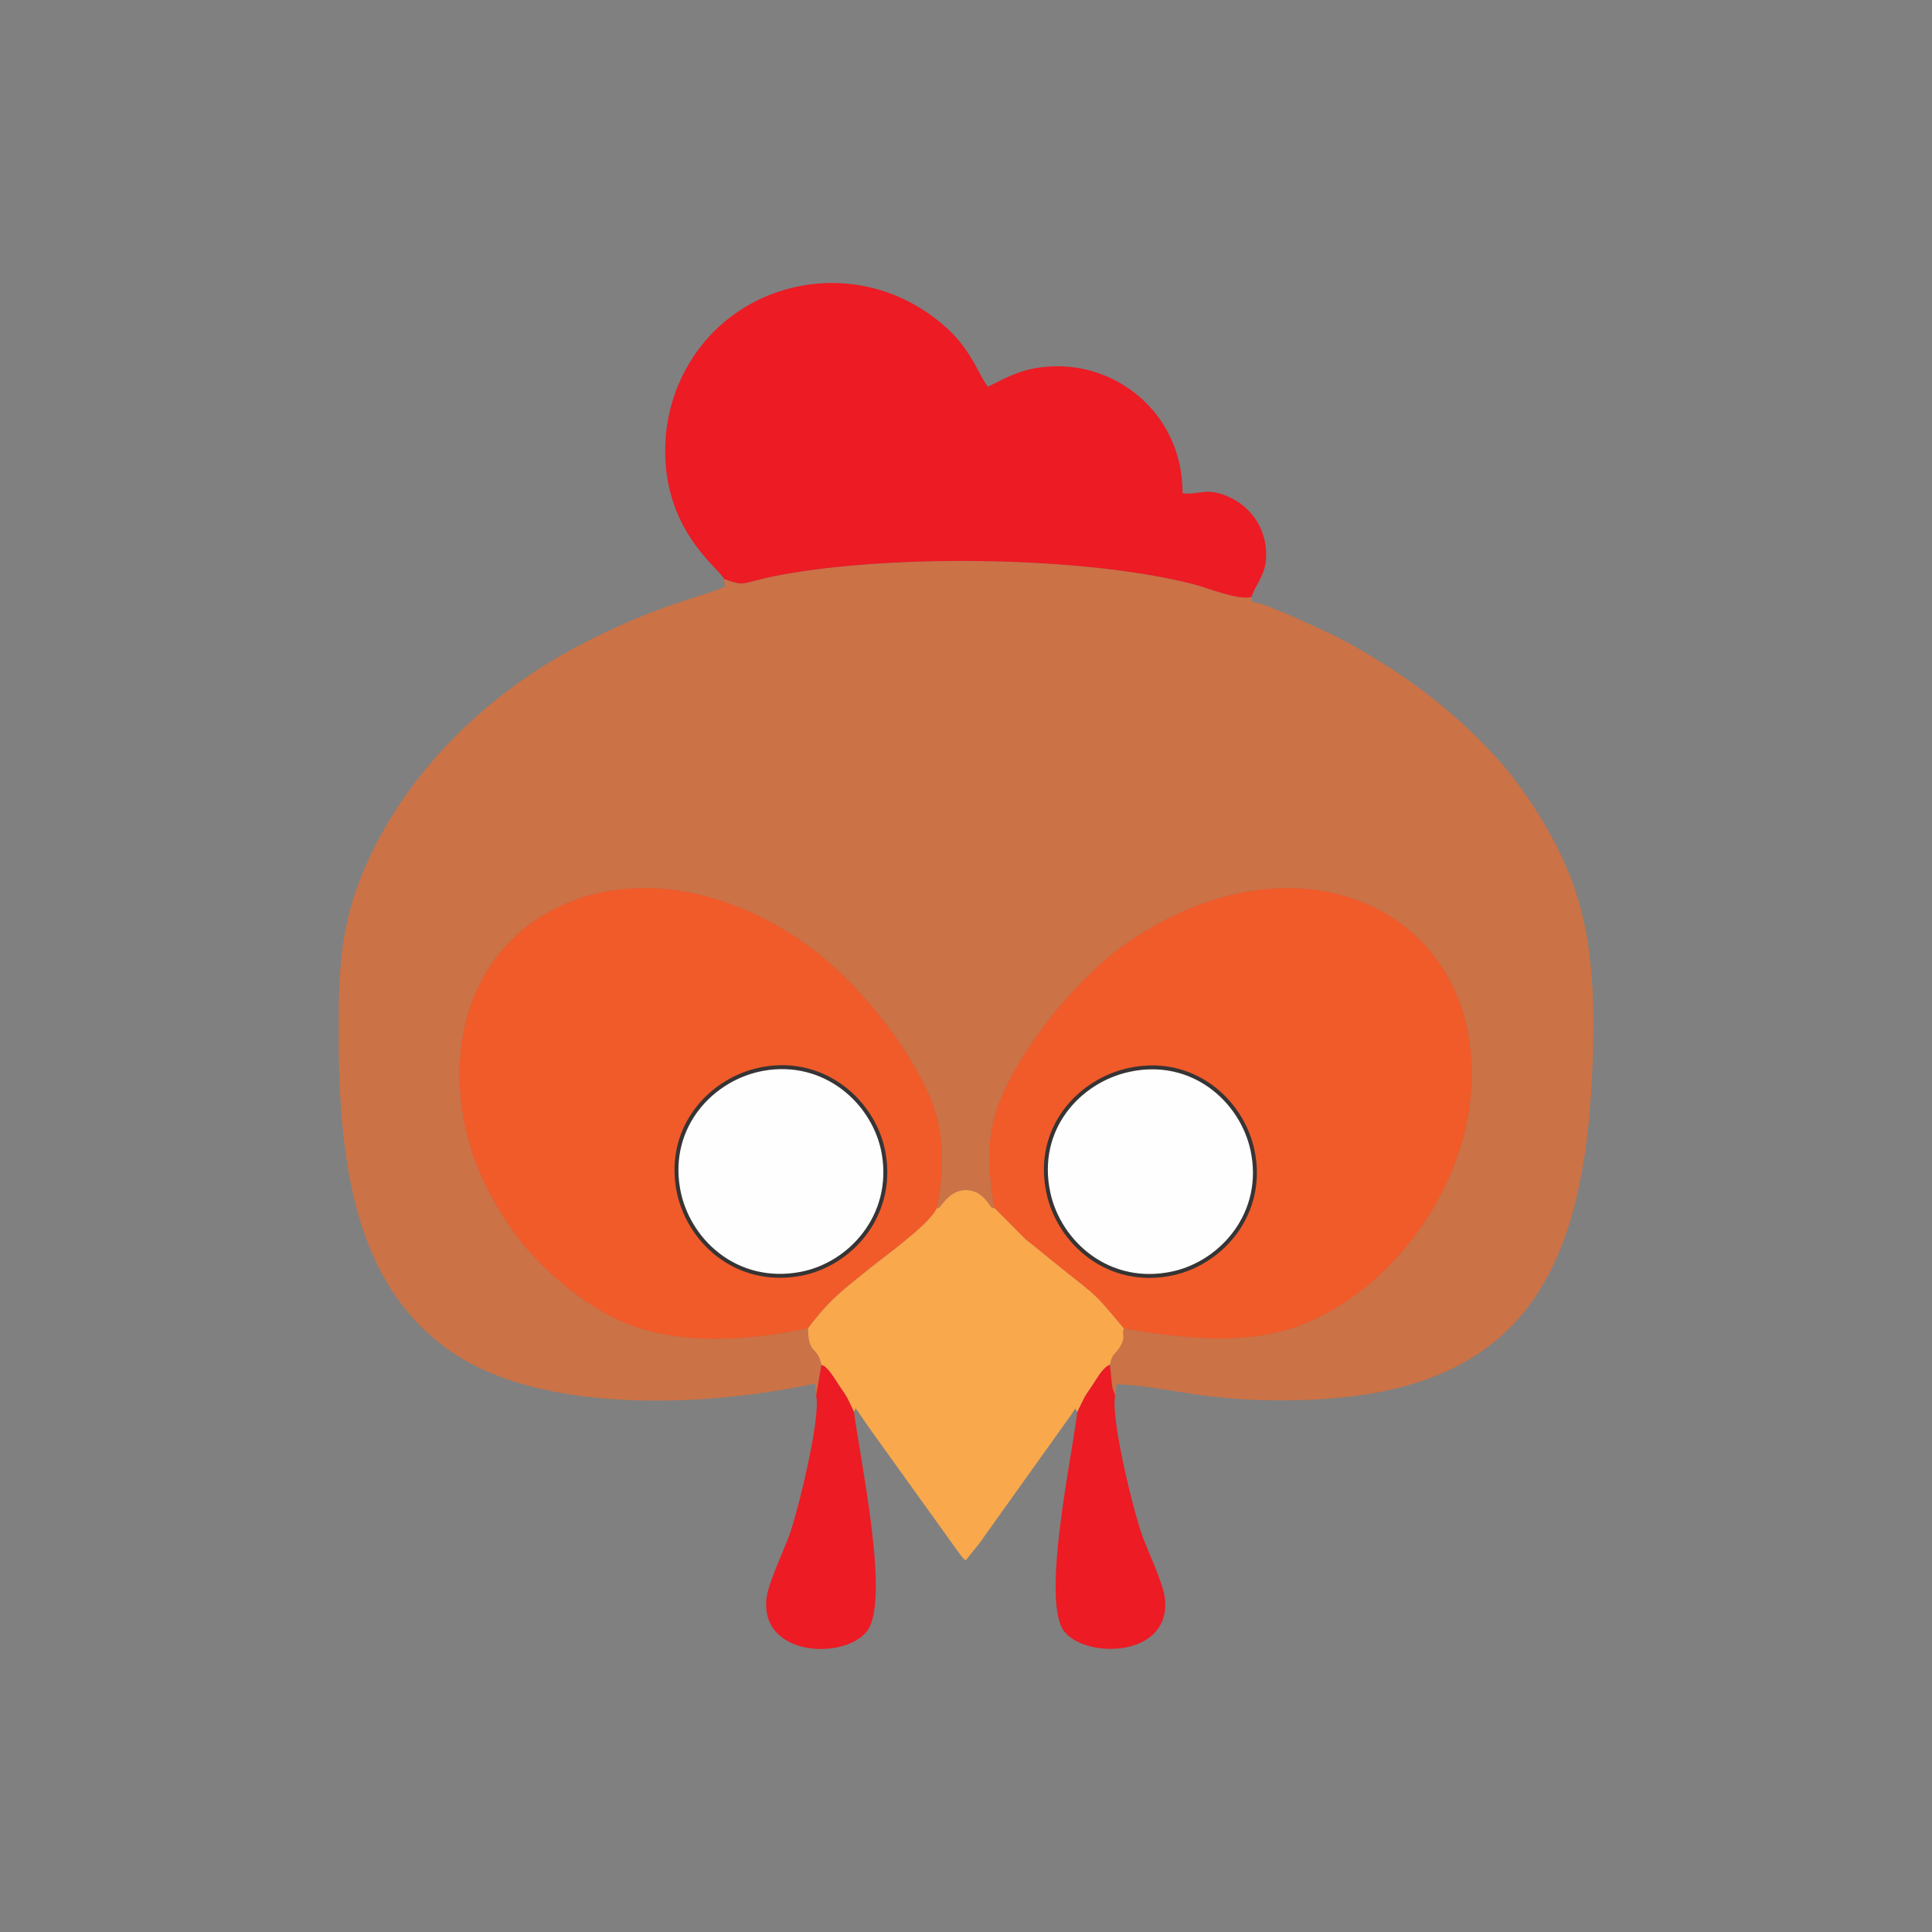 <?xml version="1.0" encoding="UTF-8"?>
<!DOCTYPE svg PUBLIC "-//W3C//DTD SVG 1.1//EN" "http://www.w3.org/Graphics/SVG/1.1/DTD/svg11.dtd">
<!-- Creator: CorelDRAW 2018 (64-Bit) -->
<svg xmlns="http://www.w3.org/2000/svg" xml:space="preserve" width="3.413in" height="3.413in" version="1.1" style="shape-rendering:geometricPrecision; text-rendering:geometricPrecision; image-rendering:optimizeQuality; fill-rule:evenodd; clip-rule:evenodd"
viewBox="0 0 3413.33 3413.33"
 xmlns:xlink="http://www.w3.org/1999/xlink">
 <rect x="0" y="0" width="3413.33" height="3413.33" fill="#808080" stroke="none"/>
 <defs>
  <style type="text/css">
   <![CDATA[
    .str0 {stroke:#373435;stroke-width:6.94;stroke-miterlimit:2.613}
    .fil0 {fill:none}
    .fil1 {fill:#CB7246}
    .fil3 {fill:#EC1B24}
    .fil2 {fill:#F15B29}
    .fil4 {fill:#F9A84C}
    .fil5 {fill:#FEFEFE}
   ]]>
  </style>
 </defs>
 <g id="Layer_x0020_1">
  <rect class="fil0" x="-0" y="-0" width="3413.33" height="3413.33"/>
  <g id="_1548350752352">
   <path class="fil1" d="M1278.97 1022.73l1.9 13.44c-37.78,18.63 -116.88,29.71 -260.71,105.76 -155.62,82.28 -294.35,213.84 -369.45,377.56 -49.4,107.7 -53.21,188.92 -52.35,323.95 1.54,242.61 40.82,438.46 202.85,547.37 155.19,104.31 433.52,97.33 639.07,53.54l1.63 21.22 9.36 -54.02c-6.72,-34.39 -23.44,-16.81 -23.63,-64.89 -97.5,21.98 -223.41,30.04 -316.62,-6.39 -80.13,-31.32 -159.64,-103.51 -199.66,-158.11 -49.65,-67.74 -92.89,-151.92 -98.91,-260 -17.86,-320.91 317.12,-466.65 614.93,-251.87 61.45,44.32 126.49,116.31 171.43,186.16 57.09,88.73 79.58,153.15 57.01,277.24 4.06,8.11 16.2,-30.95 50.34,-30.98 36.93,-0.03 42.65,38.23 50.31,31.06 -18.58,-110.56 -11.46,-170.28 55.5,-274.91 44.04,-68.81 110.11,-143.3 170.69,-186.93 302.33,-217.73 632.37,-69.5 617.37,246.18 -8.51,179.05 -137.39,356.73 -295.93,421 -98.57,39.96 -214.2,25.78 -318.3,8.23 -5.04,9.83 4.33,13.73 -6.97,31.94 -9.92,15.98 -13.79,11.2 -17.77,32.18 0.78,9.09 1.67,18.44 2.65,27.5 0.38,3.5 1.04,10.16 1.9,13.66l3.38 9.75c0.3,0.8 0.83,2.14 1.43,3.12l2.39 -19.85c87.58,2.39 155.46,33.37 330.88,27.77 368.35,-11.76 492.59,-203.19 509.22,-575.62 5.19,-116.31 3.32,-228.57 -30.86,-327.93 -29.42,-85.54 -86.57,-173.72 -134.7,-227.22 -58.86,-65.41 -123.17,-119.04 -196.09,-165.47 -36.97,-23.54 -76.49,-47 -116.23,-64.74 -20.33,-9.08 -111.38,-52.43 -124.72,-48.69l1.22 -9.43c-22.48,7.35 -78.02,-15.96 -105.71,-22.93 -194.89,-49.07 -528.56,-52.12 -724.39,-16.05 -74.71,13.76 -61.21,22.59 -102.44,7.36z"/>
   <path class="fil2" d="M1427.63 2346.66c39.33,-52.39 62.82,-68.46 111.74,-107.86 25.81,-20.79 96.25,-71.32 113.21,-99.64l3.23 -5.47c22.57,-124.09 0.09,-188.51 -57.01,-277.24 -44.94,-69.85 -109.98,-141.84 -171.43,-186.16 -297.81,-214.78 -632.79,-69.04 -614.93,251.87 6.01,108.08 49.26,192.26 98.91,260 40.02,54.6 119.53,126.78 199.66,158.11 93.21,36.43 219.13,28.37 316.62,6.39z"/>
   <path class="fil2" d="M1756.45 2133.78l55.48 55.86c21.57,16.75 39.28,31.87 60.94,49.15 68.93,54.98 58.77,43.92 112.91,108.57 104.11,17.55 219.73,31.73 318.3,-8.23 158.55,-64.28 287.43,-241.95 295.93,-421 15,-315.68 -315.04,-463.91 -617.37,-246.18 -60.58,43.63 -126.65,118.12 -170.69,186.93 -66.97,104.63 -74.08,164.35 -55.5,274.91z"/>
   <path class="fil3" d="M1278.97 1022.73c41.22,15.22 27.72,6.4 102.44,-7.36 195.83,-36.07 529.5,-33.02 724.39,16.05 27.69,6.97 83.22,30.28 105.71,22.93 4.31,-17.88 22.32,-35.08 25.02,-64.67 4.55,-49.74 -23.41,-93.79 -67.08,-112.54 -38.46,-16.5 -49.36,-2.74 -80.17,-5.51 0.37,-136.49 -109.61,-227.23 -225.96,-224.44 -53.81,1.29 -80.74,17.74 -117.87,36.04 -15.55,-19.14 -28.33,-62.58 -70.54,-101.59 -147.29,-136.1 -370.41,-93.93 -460.84,66.45 -20.88,37.04 -36.12,81.93 -38.5,134.1 -7.03,154.09 96.26,222.38 103.41,240.54z"/>
   <path class="fil4" d="M1655.81 2133.7l-3.23 5.47c-16.96,28.31 -87.4,78.85 -113.21,99.64 -48.92,39.39 -72.41,55.47 -111.74,107.86 0.19,48.08 16.91,30.5 23.63,64.89 11.54,2.53 24.75,27.04 31.41,36.48 16.01,22.7 14.69,23.22 26.23,46.7 4.08,-8.06 -2.72,-14.7 22.73,22.24 8.06,11.7 16.66,23.19 24.61,34.37l141.31 196.8c5.9,6.84 2.32,3.44 8.59,8.54l25.17 -31.3c8.4,-12.1 16.94,-23.5 24.53,-34.5l134.55 -188.37c14.23,-19.48 6.5,-15.52 12.96,-7.8 11.5,-23.16 10.43,-24.17 26.27,-46.69 6.74,-9.59 19.67,-33.96 31.43,-36.56 3.98,-20.98 7.85,-16.19 17.77,-32.18 11.3,-18.21 1.93,-22.12 6.97,-31.94 -54.14,-64.65 -43.98,-53.59 -112.91,-108.57 -21.66,-17.28 -39.37,-32.4 -60.94,-49.15l-55.48 -55.86c-7.66,7.17 -13.38,-31.09 -50.31,-31.06 -34.14,0.03 -46.28,39.09 -50.34,30.98z"/>
   <path class="fil5 str0" d="M1994.61 1890.28c-88.09,19.15 -166.23,103.48 -142.58,216.32 18.56,88.57 106.89,168.17 220.83,142.91 86.07,-19.07 163.44,-106.43 140.02,-217.15 -18.67,-88.28 -106.1,-166.48 -218.28,-142.09z"/>
   <path class="fil5 str0" d="M1347.65 1888.51c-89.94,16.48 -168.69,100.93 -149.66,211.29 15.69,91 102.04,172.01 216.18,150.85 87.39,-16.2 165.87,-101.97 147.21,-211.93 -15.31,-90.26 -103.62,-170.38 -213.73,-150.21z"/>
   <path class="fil3" d="M1441.9 2465.57c9.03,38.63 -33.61,210.11 -47.98,248.48 -10.41,27.79 -36.63,83.13 -39.69,109.65 -11.83,102.69 135.83,109.44 176.82,59 43.19,-53.14 -12.13,-305.46 -22.14,-387.98 -11.55,-23.49 -10.22,-24.01 -26.23,-46.7 -6.66,-9.44 -19.87,-33.94 -31.41,-36.48l-9.36 54.02z"/>
   <path class="fil3" d="M1903.35 2494.73c-9.68,80.89 -65.05,336.13 -22.52,388.37 39.43,48.44 189.42,44.89 177.14,-59.67 -3.12,-26.57 -29.16,-81.23 -39.58,-109.36 -14.33,-38.71 -57.16,-209.3 -47.99,-248.55 -0.59,-0.98 -1.13,-2.32 -1.43,-3.12l-3.38 -9.75c-0.86,-3.5 -1.52,-10.16 -1.9,-13.66 -0.98,-9.07 -1.87,-18.41 -2.65,-27.5 -11.75,2.6 -24.68,26.97 -31.43,36.56 -15.84,22.52 -14.76,23.53 -26.27,46.69z"/>
  </g>
 </g>
</svg>
